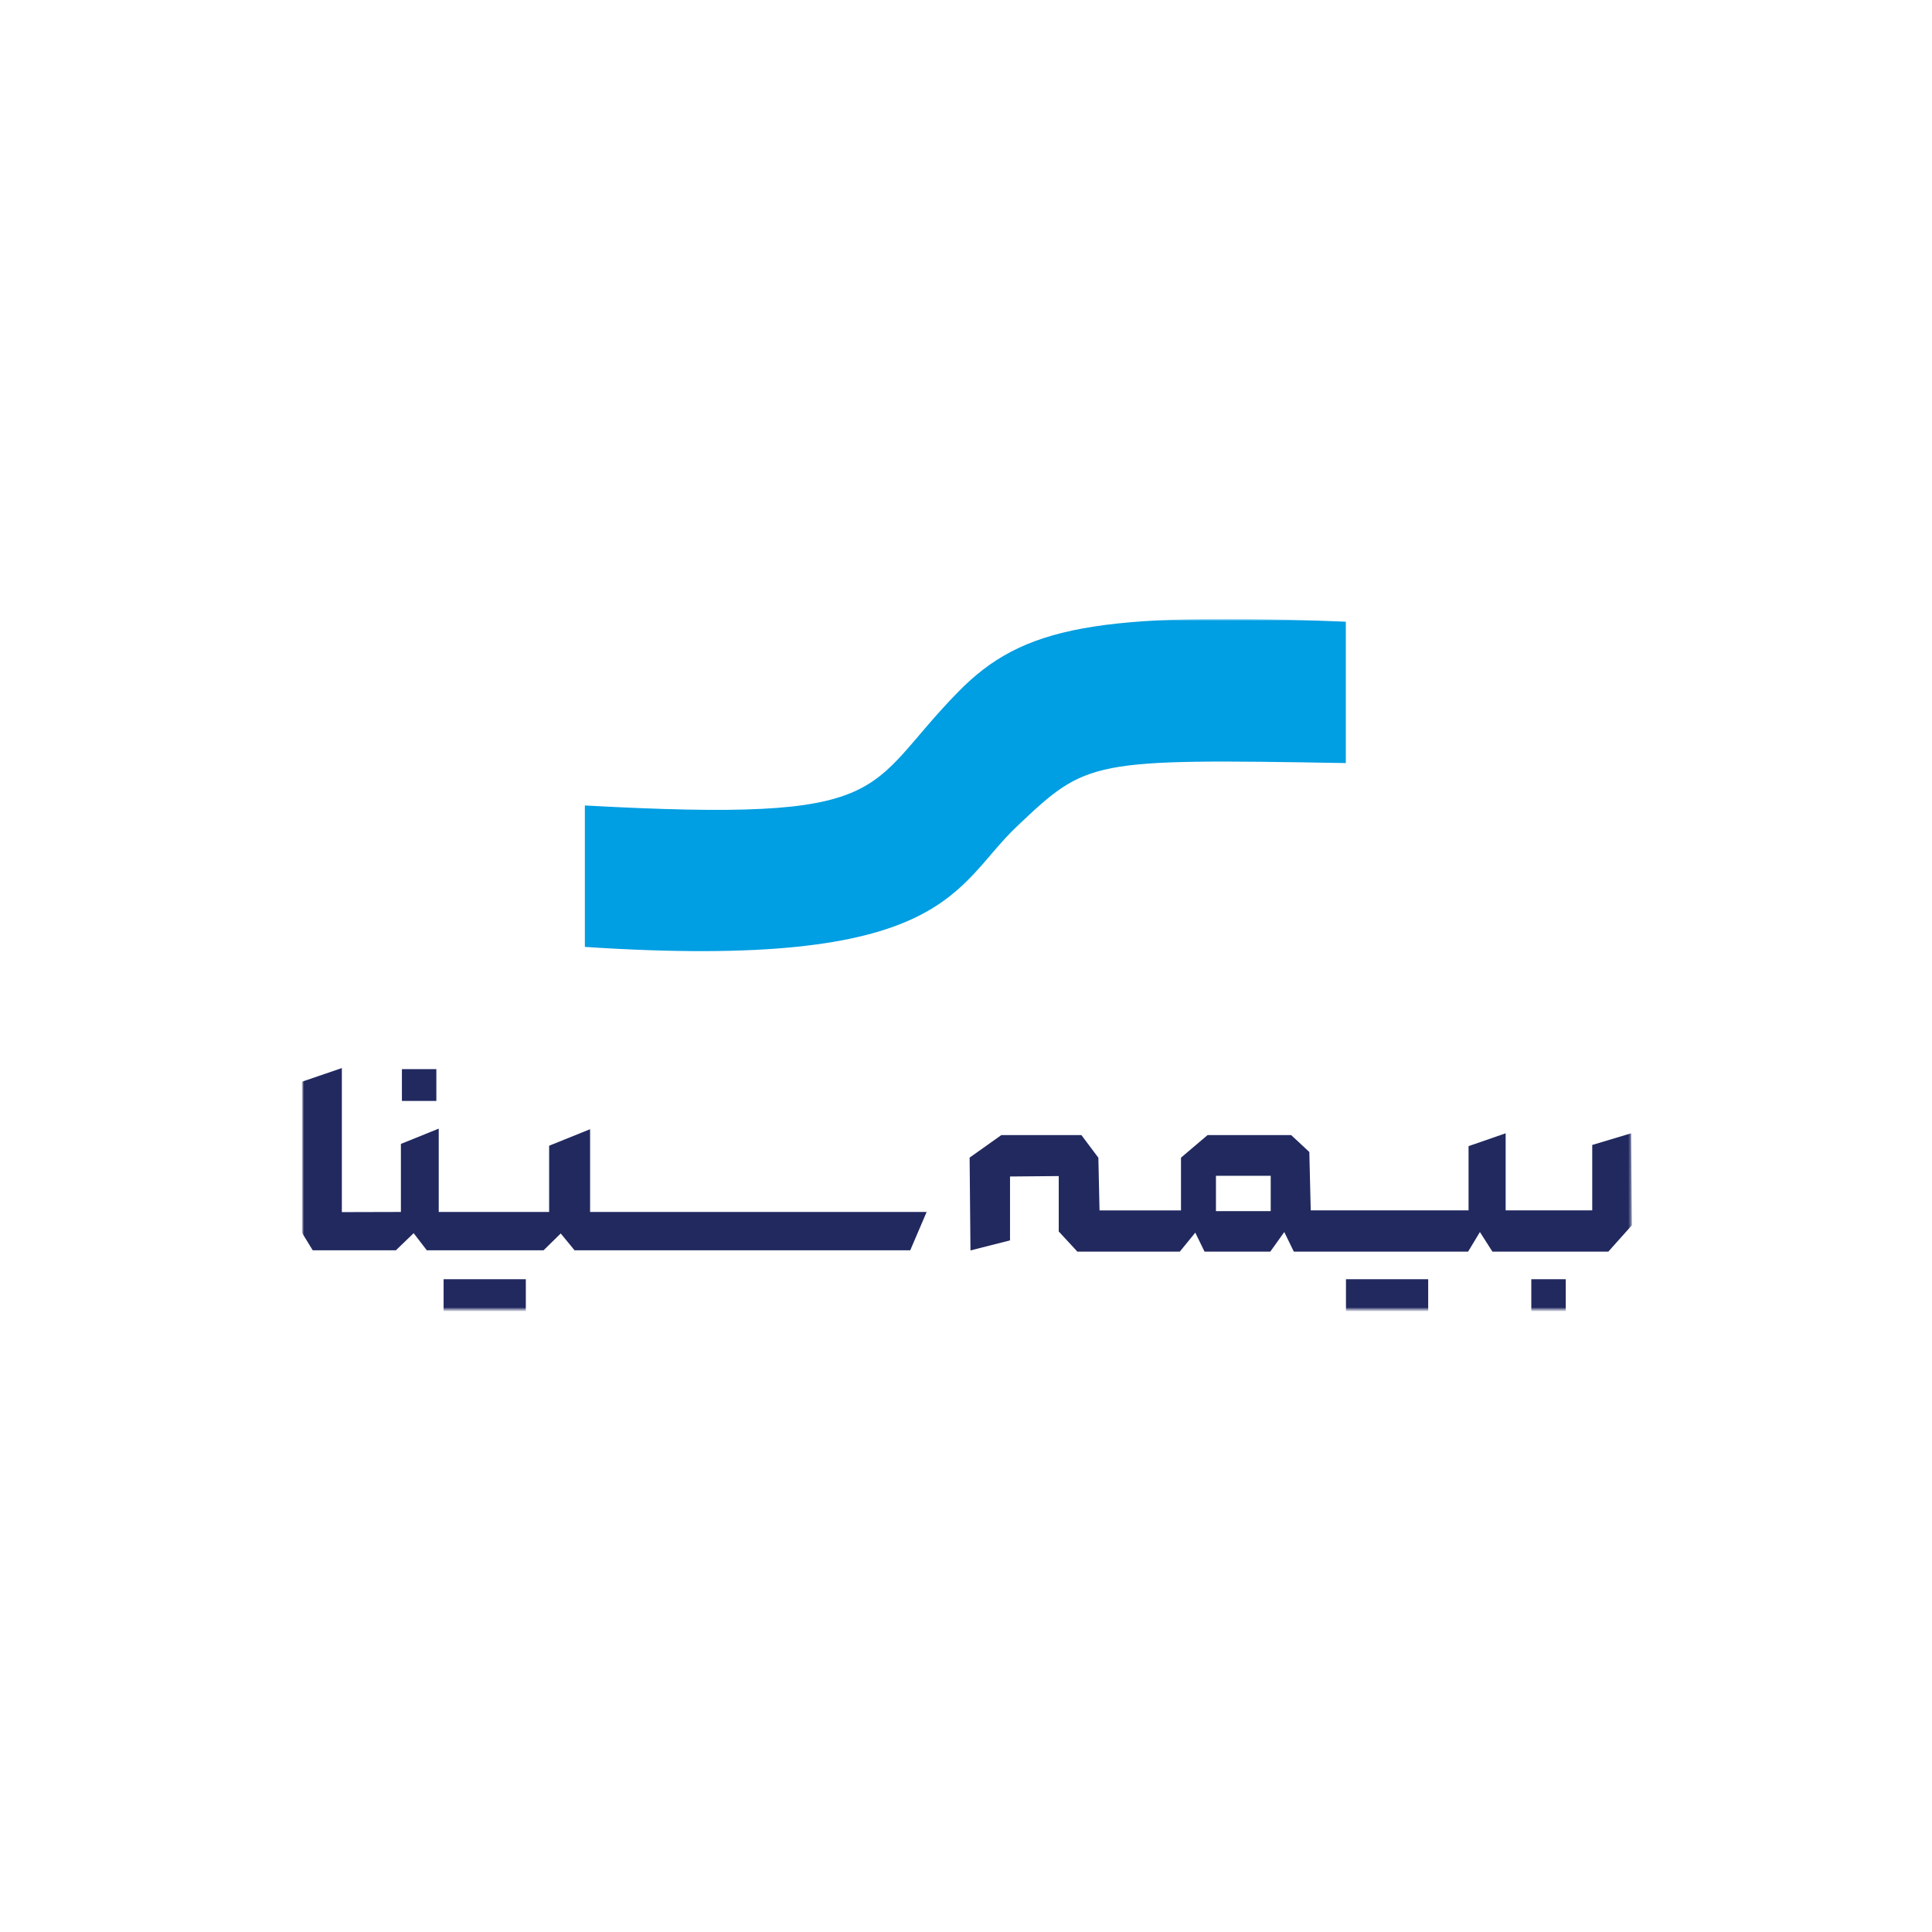 <svg width="512" height="512" viewBox="0 0 512 512" fill="none" xmlns="http://www.w3.org/2000/svg">
<rect width="512" height="512" fill="white"/>
<mask id="mask0_325_1461" style="mask-type:luminance" maskUnits="userSpaceOnUse" x="80" y="164" width="353" height="184">
<path d="M433 164H80V347.432H433V164Z" fill="white"/>
</mask>
<g mask="url(#mask0_325_1461)">
<mask id="mask1_325_1461" style="mask-type:luminance" maskUnits="userSpaceOnUse" x="80" y="164" width="353" height="184">
<path d="M432.469 164H80V347.432H432.469V164Z" fill="white"/>
</mask>
<g mask="url(#mask1_325_1461)">
<path fill-rule="evenodd" clip-rule="evenodd" d="M155.006 213.46C238.24 218.02 228.245 209.491 254.022 183.261C271.004 165.995 290.559 162.117 356.656 164.755V202.222C288.812 201.043 288.12 201.395 269.567 218.93C252.482 235.08 251.562 257.317 154.996 250.939V213.471L155.006 213.46Z" fill="#009EE2"/>
<path fill-rule="evenodd" clip-rule="evenodd" d="M291.077 306.79L291.387 320.768H312.978V306.79L320.017 300.813H342.177L346.984 305.29L347.356 320.756H389.184V303.739L399.012 300.337V320.756H421.958V303.429L432.263 300.337L432.46 324.717L426.217 331.696H395.509L392.191 326.505L389.06 331.696H342.879L340.348 326.505L336.637 331.696H319.22L316.761 326.66L312.657 331.696H285.516L280.576 326.351V311.67L267.666 311.783V328.717L257.186 331.376L256.959 306.779L265.362 300.813H286.581L291.056 306.779L291.077 306.79ZM322.239 311.597V320.964H336.751V311.597H322.239Z" fill="#21295F"/>
<path d="M414.94 339.006H405.813V347.432H414.94V339.006Z" fill="#21295F"/>
<path d="M378.486 339.006H356.698V347.432H378.486V339.006Z" fill="#21295F"/>
<path fill-rule="evenodd" clip-rule="evenodd" d="M156.381 321.182H245.568L241.227 331.333H152.257L148.598 326.878L144.06 331.333H113.105L109.622 326.805L104.919 331.333H82.873L80 326.641V286.67L90.594 283.051V321.223L106.243 321.182V303.15L116.268 299.097V321.182H145.529V303.627L156.381 299.252V321.182Z" fill="#21295F"/>
<path d="M139.348 339.006H117.56V347.432H139.348V339.006Z" fill="#21295F"/>
<path d="M115.638 283.331H106.511V291.757H115.638V283.331Z" fill="#21295F"/>
</g>
</g>
</svg>
